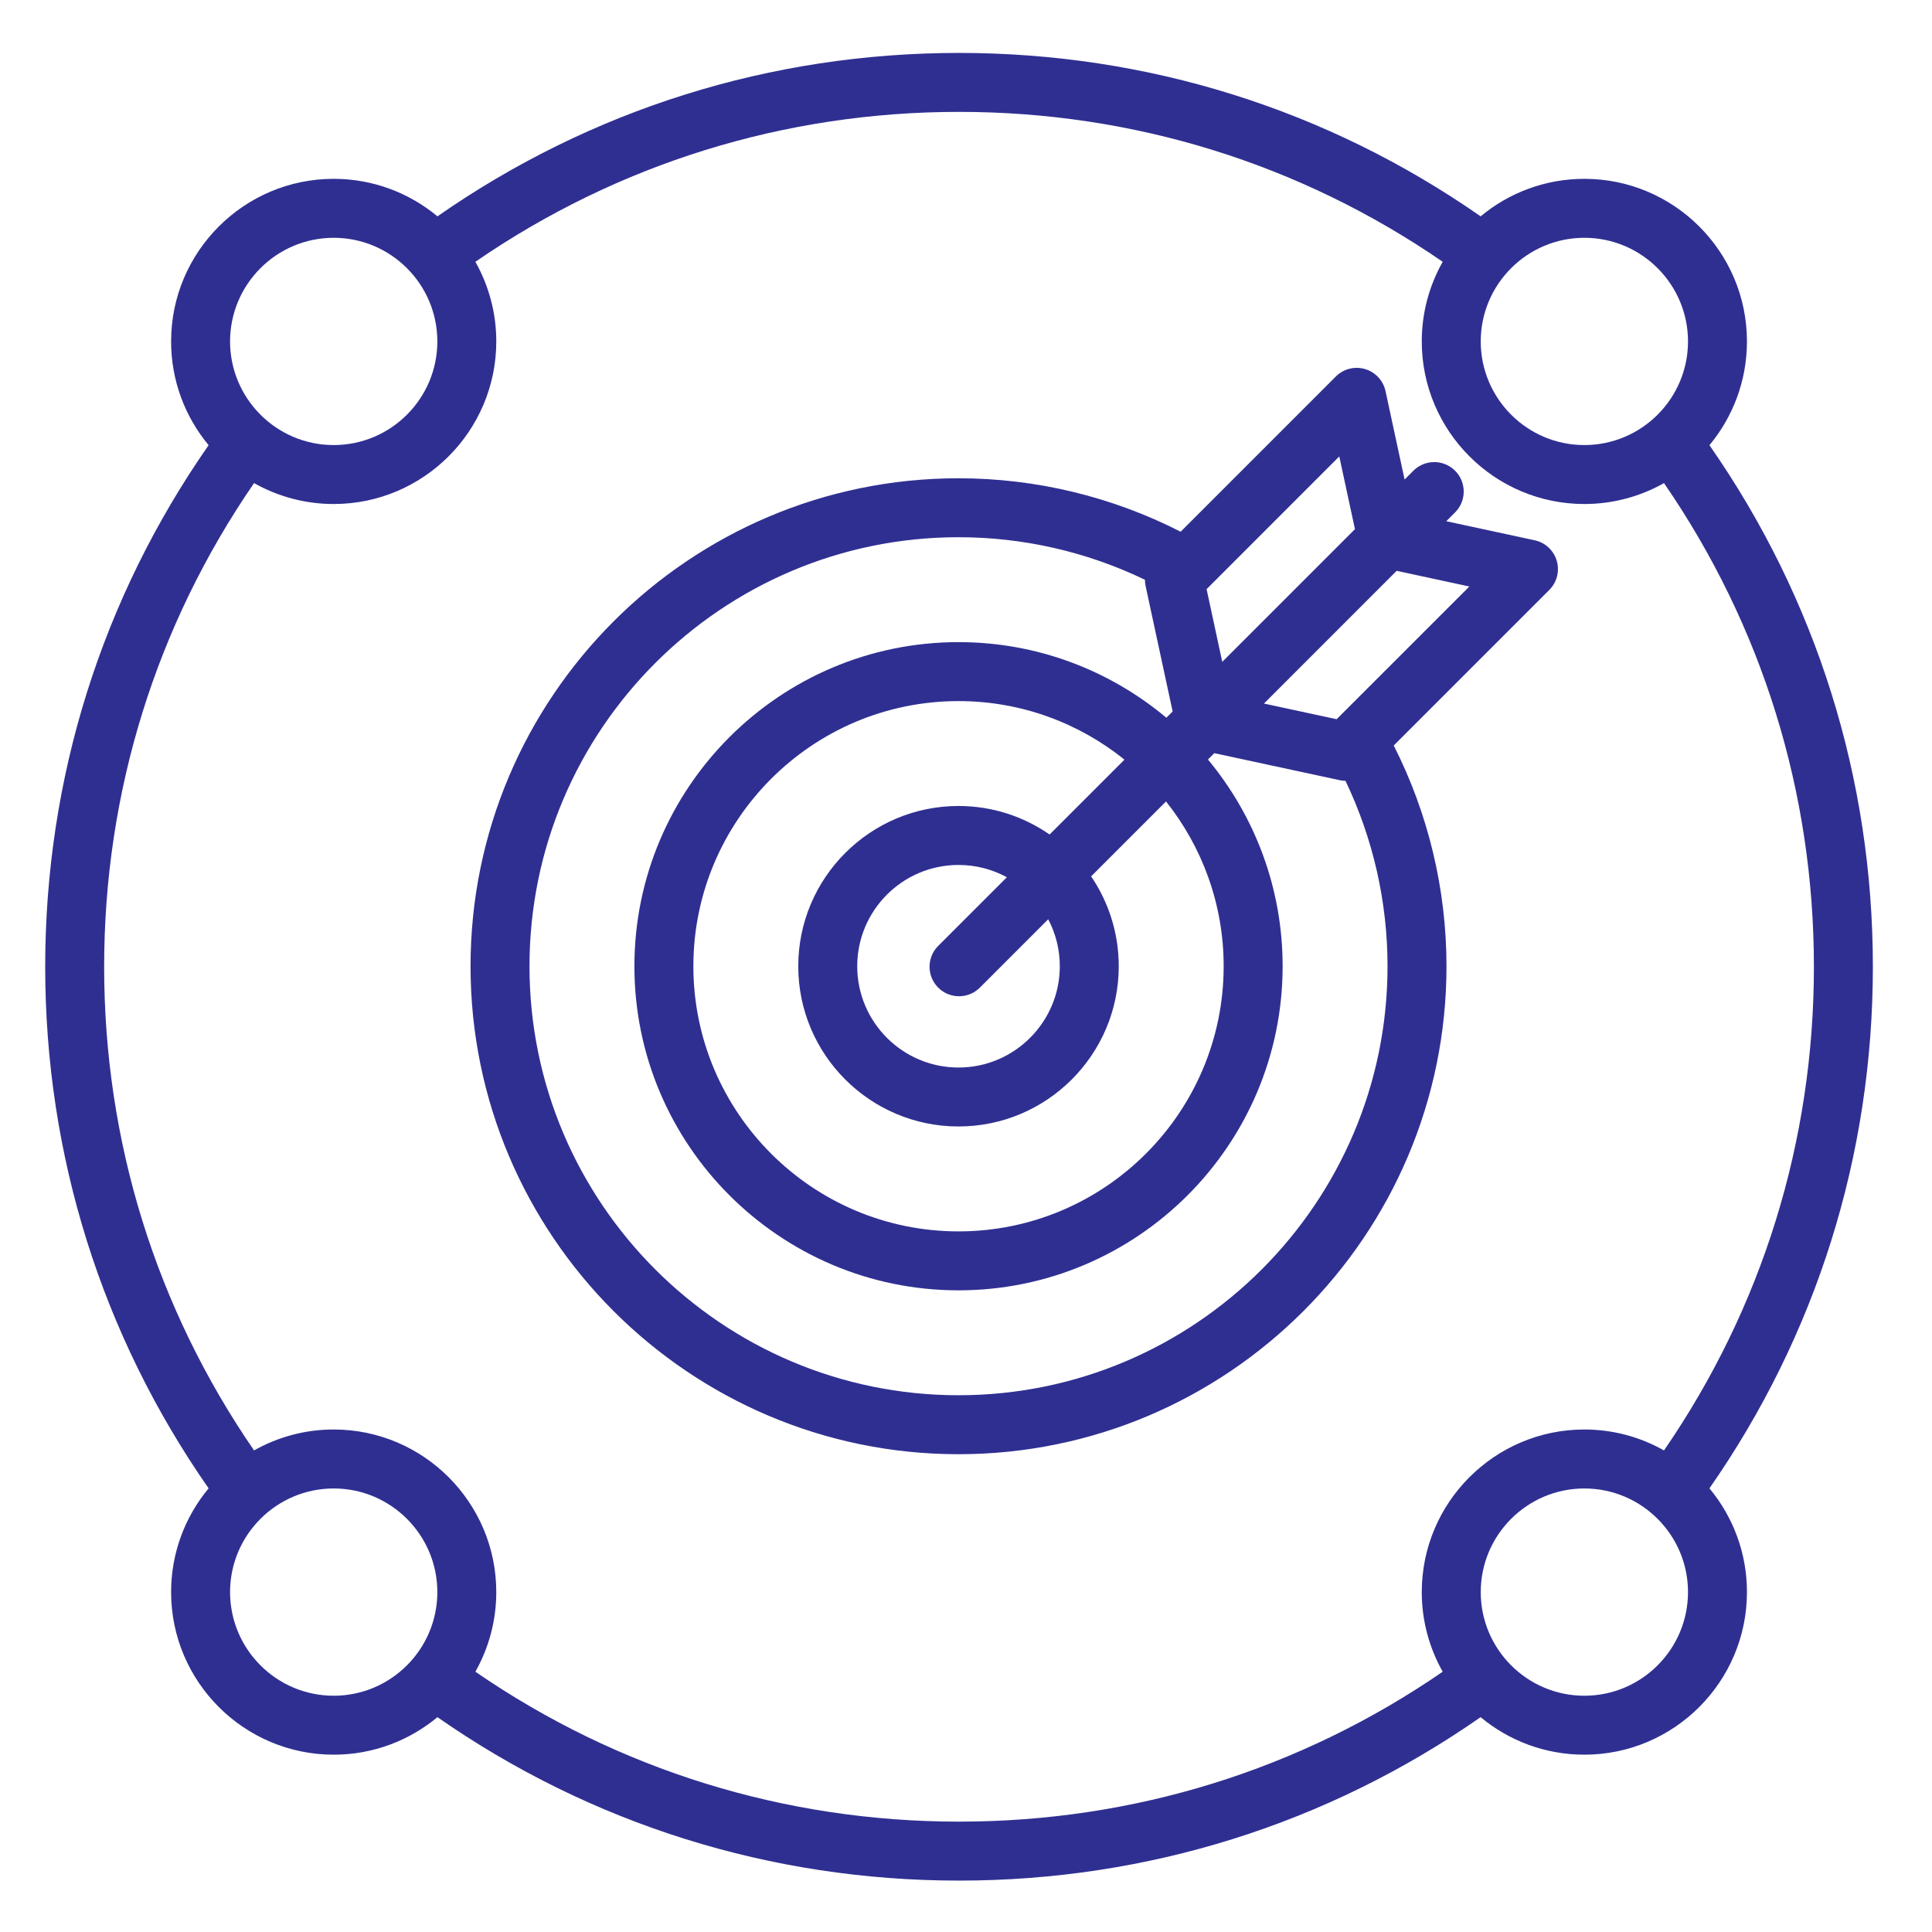 <svg xmlns="http://www.w3.org/2000/svg" xmlns:xlink="http://www.w3.org/1999/xlink" width="500" zoomAndPan="magnify" viewBox="0 0 375 375" height="500" preserveAspectRatio="xMidYMid meet" version="1.0"><defs><clipPath id="4a25d4541b"><path d="M 8.773 10.273 L 363.523 10.273 L 363.523 365.023 L 8.773 365.023 Z M 8.773 10.273 " clip-rule="nonzero"/></clipPath></defs><g clip-path="url(#4a25d4541b)"><path fill="#2F2F92" d="M 270.523 144.703 L 300.719 114.504 C 302.199 113.023 302.754 110.852 302.16 108.84 C 301.57 106.832 299.926 105.309 297.879 104.867 L 280.719 101.168 L 282.43 99.457 C 284.664 97.223 284.664 93.602 282.43 91.367 C 280.195 89.133 276.57 89.133 274.336 91.367 L 272.629 93.074 L 268.93 75.914 C 268.488 73.867 266.961 72.227 264.953 71.633 C 262.941 71.043 260.773 71.594 259.289 73.074 L 229.16 103.207 C 215.879 96.414 201.07 92.832 186.047 92.832 C 133.82 92.832 91.332 135.32 91.332 187.547 C 91.332 239.773 133.82 282.262 186.047 282.262 C 238.273 282.262 280.762 239.773 280.762 187.547 C 280.762 172.629 277.227 157.914 270.523 144.703 Z M 285.203 113.84 L 259.441 139.598 L 245.332 136.559 L 271.09 110.797 Z M 259.953 88.594 L 262.996 102.707 L 237.238 128.465 L 234.199 114.352 Z M 205.707 187.547 C 205.707 198.387 196.887 207.207 186.047 207.207 C 175.207 207.207 166.387 198.387 166.387 187.547 C 166.387 176.703 175.207 167.887 186.047 167.887 C 189.441 167.887 192.641 168.75 195.43 170.273 L 182.102 183.602 C 179.867 185.836 179.867 189.457 182.102 191.695 C 183.219 192.812 184.684 193.371 186.148 193.371 C 187.613 193.371 189.078 192.812 190.195 191.695 L 203.457 178.43 C 204.891 181.156 205.707 184.258 205.707 187.547 Z M 203.727 161.977 C 198.703 158.492 192.609 156.441 186.047 156.441 C 168.895 156.441 154.941 170.395 154.941 187.547 C 154.941 204.695 168.895 218.648 186.047 218.648 C 203.195 218.648 217.148 204.695 217.148 187.547 C 217.148 181.086 215.168 175.082 211.785 170.102 L 226.324 155.562 C 233.316 164.355 237.512 175.465 237.512 187.547 C 237.512 215.926 214.426 239.012 186.047 239.012 C 157.668 239.012 134.582 215.926 134.582 187.547 C 134.582 159.168 157.668 136.082 186.047 136.082 C 198.23 136.082 209.43 140.344 218.258 147.445 Z M 186.047 270.816 C 140.129 270.816 102.773 233.461 102.773 187.547 C 102.773 141.629 140.129 104.273 186.047 104.273 C 198.613 104.273 211.012 107.117 222.234 112.535 C 222.238 112.926 222.27 113.324 222.355 113.715 L 227.609 138.094 L 226.391 139.312 C 215.461 130.156 201.387 124.637 186.047 124.637 C 151.359 124.637 123.137 152.855 123.137 187.547 C 123.137 222.234 151.359 250.453 186.047 250.453 C 220.734 250.453 248.957 222.234 248.957 187.547 C 248.957 172.309 243.512 158.32 234.465 147.422 L 235.699 146.188 L 260.078 151.441 C 260.438 151.516 260.797 151.555 261.156 151.562 C 266.508 162.73 269.32 175.059 269.32 187.543 C 269.32 233.461 231.961 270.816 186.047 270.816 Z M 363.523 187.648 C 363.523 151.094 352.566 116.199 331.801 86.41 C 336.348 80.941 339.082 73.918 339.082 66.27 C 339.082 48.867 324.926 34.711 307.523 34.711 C 299.875 34.711 292.855 37.449 287.387 41.992 C 257.594 21.227 222.699 10.273 186.148 10.273 C 149.594 10.273 114.699 21.227 84.91 41.992 C 79.441 37.449 72.418 34.711 64.77 34.711 C 47.367 34.711 33.211 48.867 33.211 66.27 C 33.211 73.918 35.949 80.941 40.492 86.41 C 19.727 116.199 8.773 151.094 8.773 187.648 C 8.773 224.199 19.727 259.094 40.492 288.887 C 35.949 294.355 33.211 301.375 33.211 309.023 C 33.211 326.426 47.367 340.582 64.77 340.582 C 72.418 340.582 79.438 337.848 84.906 333.301 C 114.699 354.066 149.594 365.023 186.148 365.023 C 222.699 365.023 257.594 354.066 287.387 333.301 C 292.855 337.848 299.875 340.582 307.523 340.582 C 324.926 340.582 339.082 326.426 339.082 309.023 C 339.082 301.375 336.348 294.355 331.801 288.887 C 352.566 259.094 363.523 224.199 363.523 187.648 Z M 307.523 46.156 C 318.617 46.156 327.641 55.18 327.641 66.27 C 327.641 77.363 318.617 86.387 307.523 86.387 C 296.434 86.387 287.41 77.363 287.41 66.27 C 287.41 55.18 296.434 46.156 307.523 46.156 Z M 64.77 46.156 C 75.863 46.156 84.887 55.18 84.887 66.27 C 84.887 77.363 75.863 86.387 64.77 86.387 C 53.68 86.387 44.656 77.363 44.656 66.27 C 44.656 55.18 53.68 46.156 64.77 46.156 Z M 64.77 329.141 C 53.68 329.141 44.656 320.117 44.656 309.023 C 44.656 297.934 53.68 288.91 64.77 288.91 C 75.863 288.91 84.887 297.934 84.887 309.023 C 84.887 320.117 75.863 329.141 64.77 329.141 Z M 92.27 324.48 C 94.848 319.91 96.328 314.637 96.328 309.023 C 96.328 291.621 82.172 277.465 64.77 277.465 C 59.156 277.465 53.887 278.945 49.312 281.527 C 30.262 253.844 20.215 221.508 20.215 187.648 C 20.215 153.785 30.262 121.453 49.312 93.77 C 53.887 96.348 59.156 97.828 64.77 97.828 C 82.172 97.828 96.328 83.672 96.328 66.27 C 96.328 60.656 94.848 55.387 92.27 50.812 C 119.953 31.762 152.289 21.715 186.148 21.715 C 220.008 21.715 252.344 31.762 280.027 50.812 C 277.445 55.387 275.965 60.656 275.965 66.27 C 275.965 83.672 290.121 97.828 307.523 97.828 C 313.141 97.828 318.41 96.348 322.98 93.77 C 342.031 121.453 352.078 153.785 352.078 187.648 C 352.078 221.508 342.031 253.844 322.98 281.527 C 318.41 278.945 313.137 277.465 307.523 277.465 C 290.125 277.465 275.965 291.621 275.965 309.023 C 275.965 314.637 277.445 319.91 280.027 324.48 C 252.344 343.531 220.008 353.578 186.148 353.578 C 152.289 353.578 119.953 343.531 92.27 324.48 Z M 307.523 329.141 C 296.434 329.141 287.41 320.117 287.41 309.023 C 287.41 297.934 296.434 288.91 307.523 288.91 C 318.617 288.91 327.641 297.934 327.641 309.023 C 327.641 320.117 318.617 329.141 307.523 329.141 Z M 307.523 329.141 " fill-opacity="1" fill-rule="nonzero"/></g></svg>